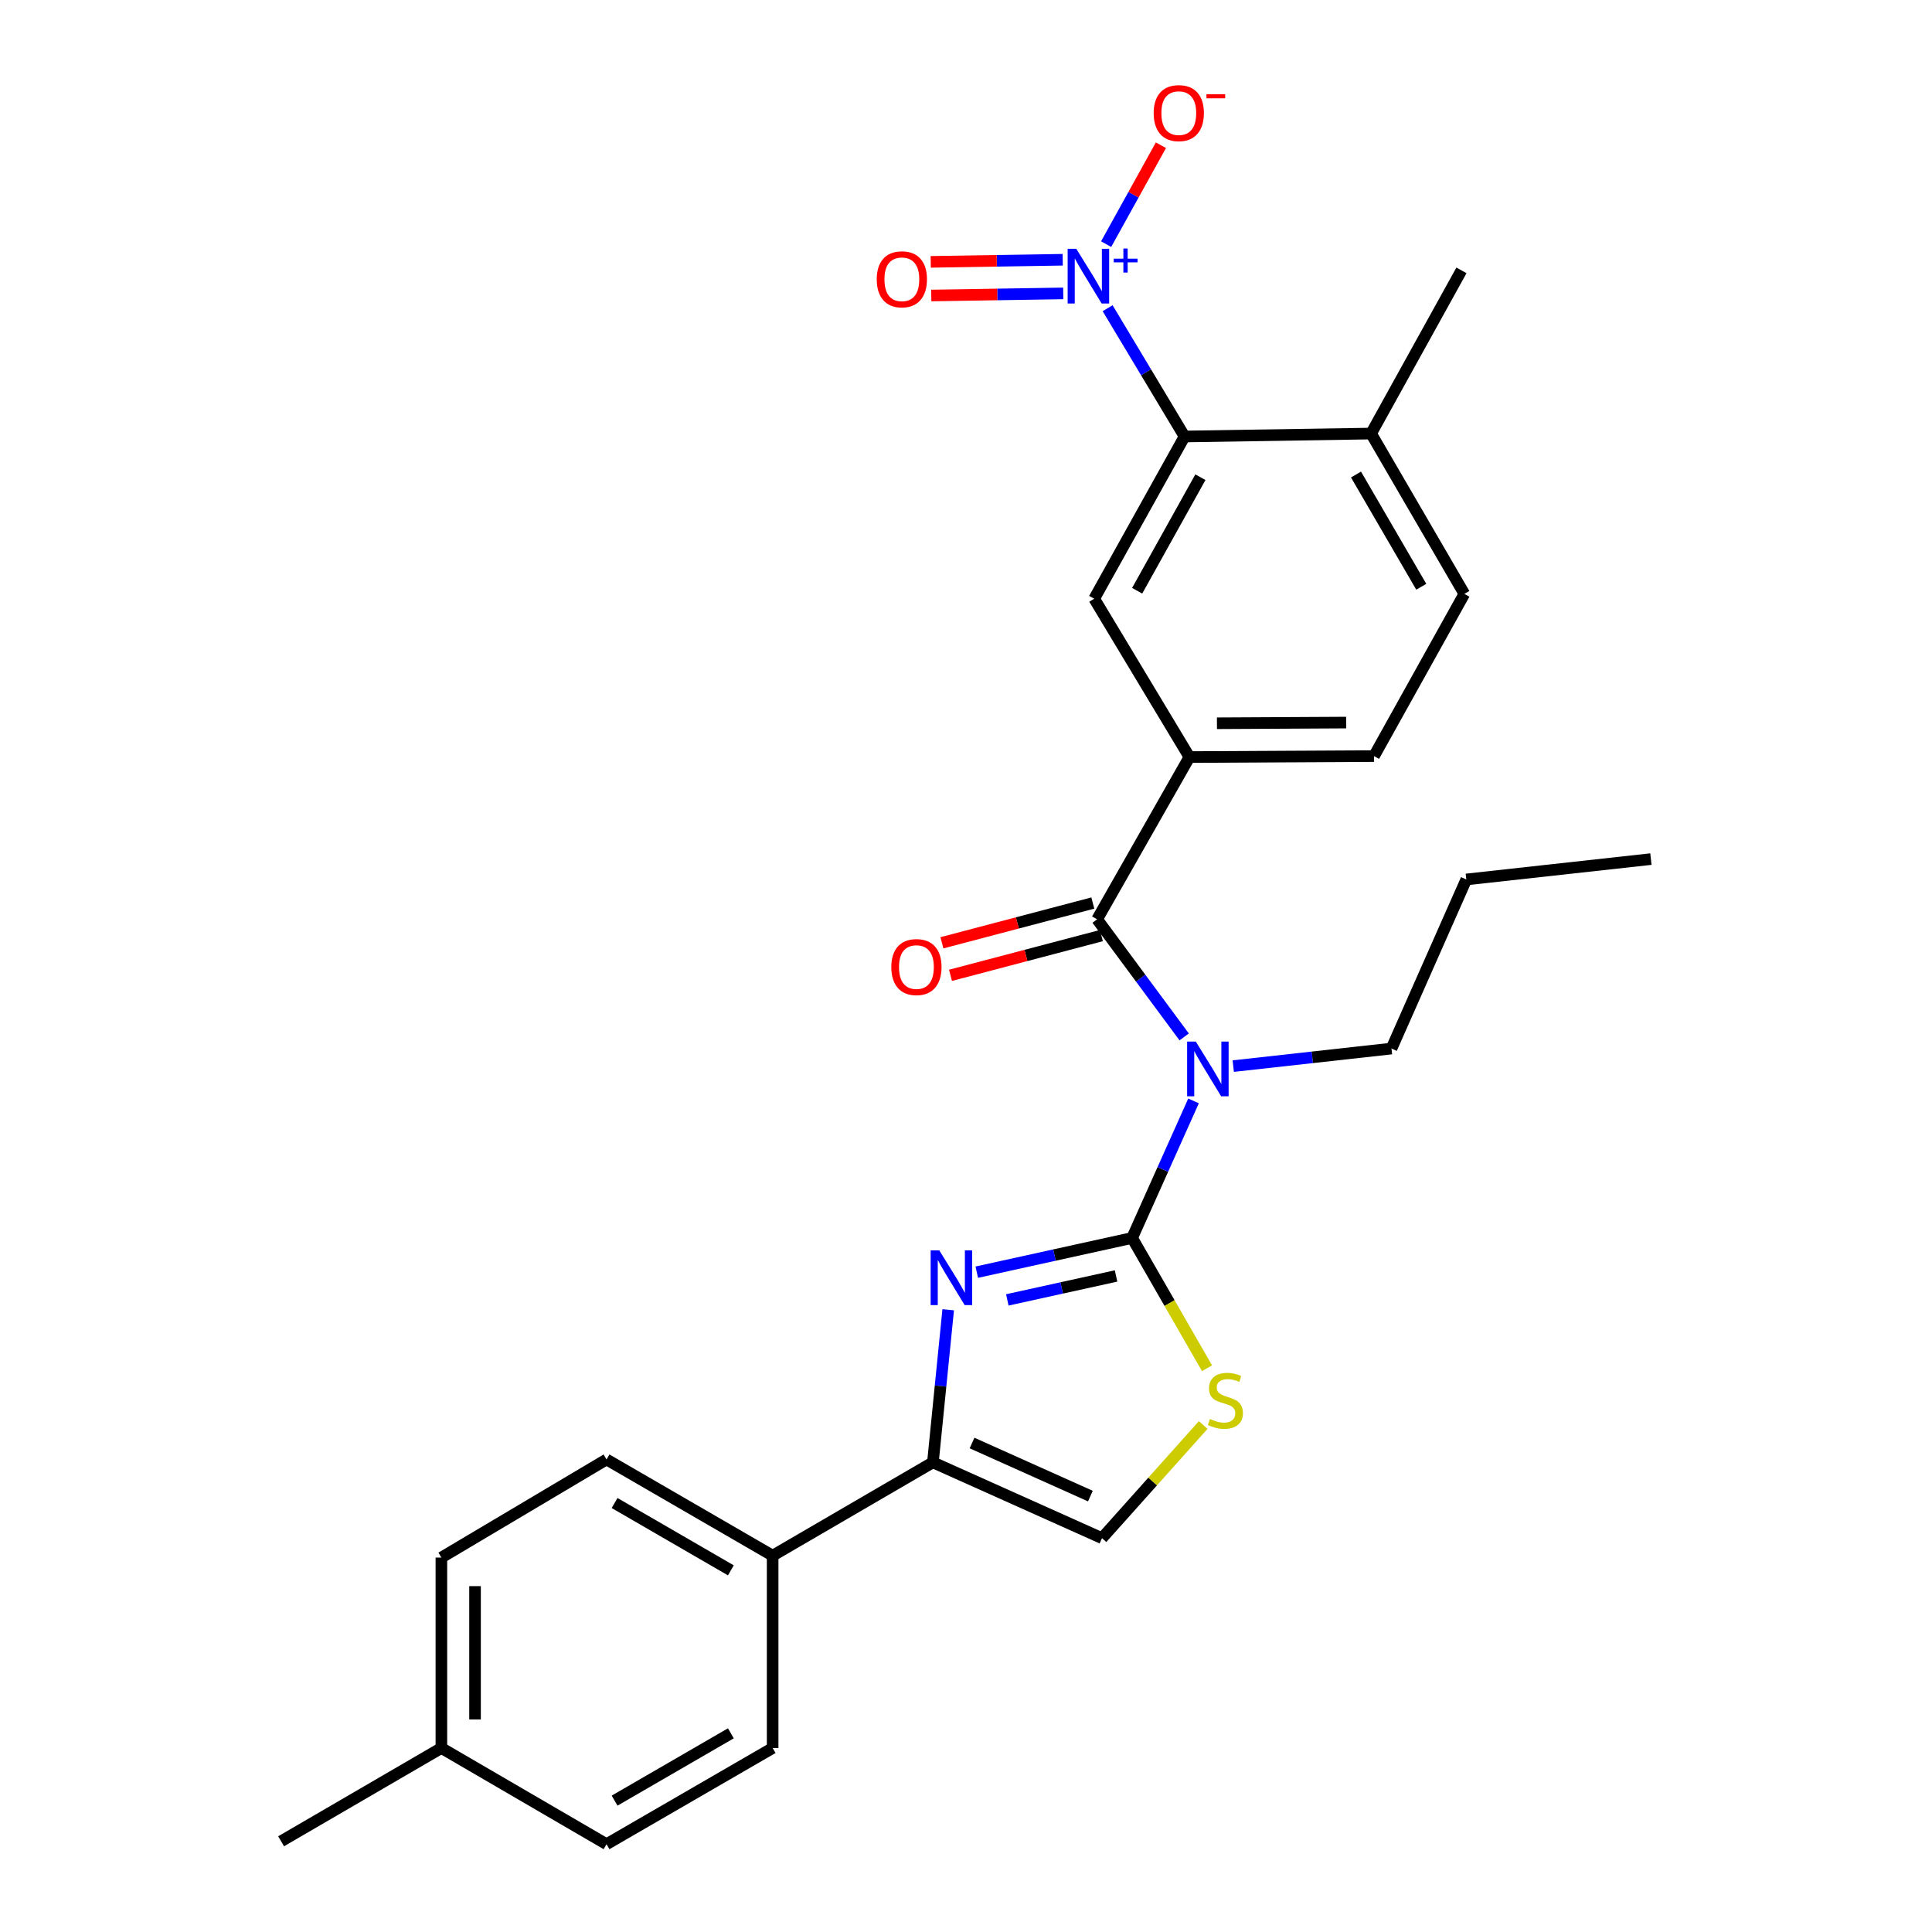 <?xml version='1.0' encoding='iso-8859-1'?>
<svg version='1.1' baseProfile='full'
              xmlns='http://www.w3.org/2000/svg'
                      xmlns:rdkit='http://www.rdkit.org/xml'
                      xmlns:xlink='http://www.w3.org/1999/xlink'
                  xml:space='preserve'
width='1000px' height='1000px' viewBox='0 0 1000 1000'>
<!-- END OF HEADER -->
<rect style='opacity:1.0;fill:#FFFFFF;stroke:none' width='1000' height='1000' x='0' y='0'> </rect>
<path class='bond-0' d='M 585.985,640.768 L 545.781,649.622' style='fill:none;fill-rule:evenodd;stroke:#000000;stroke-width:6px;stroke-linecap:butt;stroke-linejoin:miter;stroke-opacity:1' />
<path class='bond-0' d='M 545.781,649.622 L 505.577,658.477' style='fill:none;fill-rule:evenodd;stroke:#0000FF;stroke-width:6px;stroke-linecap:butt;stroke-linejoin:miter;stroke-opacity:1' />
<path class='bond-0' d='M 577.67,660.434 L 549.527,666.632' style='fill:none;fill-rule:evenodd;stroke:#000000;stroke-width:6px;stroke-linecap:butt;stroke-linejoin:miter;stroke-opacity:1' />
<path class='bond-0' d='M 549.527,666.632 L 521.385,672.83' style='fill:none;fill-rule:evenodd;stroke:#0000FF;stroke-width:6px;stroke-linecap:butt;stroke-linejoin:miter;stroke-opacity:1' />
<path class='bond-1' d='M 585.985,640.768 L 601.879,605.299' style='fill:none;fill-rule:evenodd;stroke:#000000;stroke-width:6px;stroke-linecap:butt;stroke-linejoin:miter;stroke-opacity:1' />
<path class='bond-1' d='M 601.879,605.299 L 617.774,569.831' style='fill:none;fill-rule:evenodd;stroke:#0000FF;stroke-width:6px;stroke-linecap:butt;stroke-linejoin:miter;stroke-opacity:1' />
<path class='bond-5' d='M 585.985,640.768 L 605.368,674.483' style='fill:none;fill-rule:evenodd;stroke:#000000;stroke-width:6px;stroke-linecap:butt;stroke-linejoin:miter;stroke-opacity:1' />
<path class='bond-5' d='M 605.368,674.483 L 624.751,708.199' style='fill:none;fill-rule:evenodd;stroke:#CCCC00;stroke-width:6px;stroke-linecap:butt;stroke-linejoin:miter;stroke-opacity:1' />
<path class='bond-4' d='M 490.784,677.93 L 486.828,717.422' style='fill:none;fill-rule:evenodd;stroke:#0000FF;stroke-width:6px;stroke-linecap:butt;stroke-linejoin:miter;stroke-opacity:1' />
<path class='bond-4' d='M 486.828,717.422 L 482.873,756.914' style='fill:none;fill-rule:evenodd;stroke:#000000;stroke-width:6px;stroke-linecap:butt;stroke-linejoin:miter;stroke-opacity:1' />
<path class='bond-3' d='M 612.927,536.705 L 590.394,506.269' style='fill:none;fill-rule:evenodd;stroke:#0000FF;stroke-width:6px;stroke-linecap:butt;stroke-linejoin:miter;stroke-opacity:1' />
<path class='bond-3' d='M 590.394,506.269 L 567.861,475.834' style='fill:none;fill-rule:evenodd;stroke:#000000;stroke-width:6px;stroke-linecap:butt;stroke-linejoin:miter;stroke-opacity:1' />
<path class='bond-19' d='M 638.324,551.817 L 679.28,547.272' style='fill:none;fill-rule:evenodd;stroke:#0000FF;stroke-width:6px;stroke-linecap:butt;stroke-linejoin:miter;stroke-opacity:1' />
<path class='bond-19' d='M 679.28,547.272 L 720.235,542.727' style='fill:none;fill-rule:evenodd;stroke:#000000;stroke-width:6px;stroke-linecap:butt;stroke-linejoin:miter;stroke-opacity:1' />
<path class='bond-2' d='M 573.296,159.524 L 593.212,192.727' style='fill:none;fill-rule:evenodd;stroke:#0000FF;stroke-width:6px;stroke-linecap:butt;stroke-linejoin:miter;stroke-opacity:1' />
<path class='bond-2' d='M 593.212,192.727 L 613.127,225.93' style='fill:none;fill-rule:evenodd;stroke:#000000;stroke-width:6px;stroke-linecap:butt;stroke-linejoin:miter;stroke-opacity:1' />
<path class='bond-10' d='M 572.531,126.371 L 586.709,100.771' style='fill:none;fill-rule:evenodd;stroke:#0000FF;stroke-width:6px;stroke-linecap:butt;stroke-linejoin:miter;stroke-opacity:1' />
<path class='bond-10' d='M 586.709,100.771 L 600.888,75.171' style='fill:none;fill-rule:evenodd;stroke:#FF0000;stroke-width:6px;stroke-linecap:butt;stroke-linejoin:miter;stroke-opacity:1' />
<path class='bond-12' d='M 550.059,134.447 L 515.903,134.991' style='fill:none;fill-rule:evenodd;stroke:#0000FF;stroke-width:6px;stroke-linecap:butt;stroke-linejoin:miter;stroke-opacity:1' />
<path class='bond-12' d='M 515.903,134.991 L 481.747,135.536' style='fill:none;fill-rule:evenodd;stroke:#FF0000;stroke-width:6px;stroke-linecap:butt;stroke-linejoin:miter;stroke-opacity:1' />
<path class='bond-12' d='M 550.336,151.863 L 516.18,152.407' style='fill:none;fill-rule:evenodd;stroke:#0000FF;stroke-width:6px;stroke-linecap:butt;stroke-linejoin:miter;stroke-opacity:1' />
<path class='bond-12' d='M 516.18,152.407 L 482.024,152.951' style='fill:none;fill-rule:evenodd;stroke:#FF0000;stroke-width:6px;stroke-linecap:butt;stroke-linejoin:miter;stroke-opacity:1' />
<path class='bond-7' d='M 567.861,475.834 L 615.653,391.852' style='fill:none;fill-rule:evenodd;stroke:#000000;stroke-width:6px;stroke-linecap:butt;stroke-linejoin:miter;stroke-opacity:1' />
<path class='bond-13' d='M 565.642,467.412 L 526.59,477.699' style='fill:none;fill-rule:evenodd;stroke:#000000;stroke-width:6px;stroke-linecap:butt;stroke-linejoin:miter;stroke-opacity:1' />
<path class='bond-13' d='M 526.59,477.699 L 487.538,487.987' style='fill:none;fill-rule:evenodd;stroke:#FF0000;stroke-width:6px;stroke-linecap:butt;stroke-linejoin:miter;stroke-opacity:1' />
<path class='bond-13' d='M 570.079,484.255 L 531.027,494.542' style='fill:none;fill-rule:evenodd;stroke:#000000;stroke-width:6px;stroke-linecap:butt;stroke-linejoin:miter;stroke-opacity:1' />
<path class='bond-13' d='M 531.027,494.542 L 491.974,504.83' style='fill:none;fill-rule:evenodd;stroke:#FF0000;stroke-width:6px;stroke-linecap:butt;stroke-linejoin:miter;stroke-opacity:1' />
<path class='bond-11' d='M 482.873,756.914 L 399.917,805.209' style='fill:none;fill-rule:evenodd;stroke:#000000;stroke-width:6px;stroke-linecap:butt;stroke-linejoin:miter;stroke-opacity:1' />
<path class='bond-27' d='M 482.873,756.914 L 570.386,796.152' style='fill:none;fill-rule:evenodd;stroke:#000000;stroke-width:6px;stroke-linecap:butt;stroke-linejoin:miter;stroke-opacity:1' />
<path class='bond-27' d='M 503.126,746.907 L 564.385,774.373' style='fill:none;fill-rule:evenodd;stroke:#000000;stroke-width:6px;stroke-linecap:butt;stroke-linejoin:miter;stroke-opacity:1' />
<path class='bond-9' d='M 622.785,737.57 L 596.586,766.861' style='fill:none;fill-rule:evenodd;stroke:#CCCC00;stroke-width:6px;stroke-linecap:butt;stroke-linejoin:miter;stroke-opacity:1' />
<path class='bond-9' d='M 596.586,766.861 L 570.386,796.152' style='fill:none;fill-rule:evenodd;stroke:#000000;stroke-width:6px;stroke-linecap:butt;stroke-linejoin:miter;stroke-opacity:1' />
<path class='bond-6' d='M 613.127,225.93 L 566.361,309.893' style='fill:none;fill-rule:evenodd;stroke:#000000;stroke-width:6px;stroke-linecap:butt;stroke-linejoin:miter;stroke-opacity:1' />
<path class='bond-6' d='M 621.329,247 L 588.592,305.774' style='fill:none;fill-rule:evenodd;stroke:#000000;stroke-width:6px;stroke-linecap:butt;stroke-linejoin:miter;stroke-opacity:1' />
<path class='bond-28' d='M 613.127,225.93 L 709.678,224.411' style='fill:none;fill-rule:evenodd;stroke:#000000;stroke-width:6px;stroke-linecap:butt;stroke-linejoin:miter;stroke-opacity:1' />
<path class='bond-8' d='M 615.653,391.852 L 566.361,309.893' style='fill:none;fill-rule:evenodd;stroke:#000000;stroke-width:6px;stroke-linecap:butt;stroke-linejoin:miter;stroke-opacity:1' />
<path class='bond-15' d='M 615.653,391.852 L 711.188,391.349' style='fill:none;fill-rule:evenodd;stroke:#000000;stroke-width:6px;stroke-linecap:butt;stroke-linejoin:miter;stroke-opacity:1' />
<path class='bond-15' d='M 629.891,374.359 L 696.766,374.007' style='fill:none;fill-rule:evenodd;stroke:#000000;stroke-width:6px;stroke-linecap:butt;stroke-linejoin:miter;stroke-opacity:1' />
<path class='bond-17' d='M 399.917,805.209 L 313.942,755.414' style='fill:none;fill-rule:evenodd;stroke:#000000;stroke-width:6px;stroke-linecap:butt;stroke-linejoin:miter;stroke-opacity:1' />
<path class='bond-17' d='M 378.291,812.812 L 318.109,777.956' style='fill:none;fill-rule:evenodd;stroke:#000000;stroke-width:6px;stroke-linecap:butt;stroke-linejoin:miter;stroke-opacity:1' />
<path class='bond-18' d='M 399.917,805.209 L 399.917,904.77' style='fill:none;fill-rule:evenodd;stroke:#000000;stroke-width:6px;stroke-linecap:butt;stroke-linejoin:miter;stroke-opacity:1' />
<path class='bond-14' d='M 709.678,224.411 L 757.944,307.396' style='fill:none;fill-rule:evenodd;stroke:#000000;stroke-width:6px;stroke-linecap:butt;stroke-linejoin:miter;stroke-opacity:1' />
<path class='bond-14' d='M 701.862,245.616 L 735.648,303.705' style='fill:none;fill-rule:evenodd;stroke:#000000;stroke-width:6px;stroke-linecap:butt;stroke-linejoin:miter;stroke-opacity:1' />
<path class='bond-23' d='M 709.678,224.411 L 756.445,139.946' style='fill:none;fill-rule:evenodd;stroke:#000000;stroke-width:6px;stroke-linecap:butt;stroke-linejoin:miter;stroke-opacity:1' />
<path class='bond-16' d='M 711.188,391.349 L 757.944,307.396' style='fill:none;fill-rule:evenodd;stroke:#000000;stroke-width:6px;stroke-linecap:butt;stroke-linejoin:miter;stroke-opacity:1' />
<path class='bond-21' d='M 313.942,755.414 L 228.46,806.196' style='fill:none;fill-rule:evenodd;stroke:#000000;stroke-width:6px;stroke-linecap:butt;stroke-linejoin:miter;stroke-opacity:1' />
<path class='bond-20' d='M 399.917,904.77 L 313.942,954.545' style='fill:none;fill-rule:evenodd;stroke:#000000;stroke-width:6px;stroke-linecap:butt;stroke-linejoin:miter;stroke-opacity:1' />
<path class='bond-20' d='M 378.294,897.163 L 318.111,932.006' style='fill:none;fill-rule:evenodd;stroke:#000000;stroke-width:6px;stroke-linecap:butt;stroke-linejoin:miter;stroke-opacity:1' />
<path class='bond-25' d='M 720.235,542.727 L 758.96,455.203' style='fill:none;fill-rule:evenodd;stroke:#000000;stroke-width:6px;stroke-linecap:butt;stroke-linejoin:miter;stroke-opacity:1' />
<path class='bond-22' d='M 313.942,954.545 L 228.46,904.77' style='fill:none;fill-rule:evenodd;stroke:#000000;stroke-width:6px;stroke-linecap:butt;stroke-linejoin:miter;stroke-opacity:1' />
<path class='bond-29' d='M 228.46,806.196 L 228.46,904.77' style='fill:none;fill-rule:evenodd;stroke:#000000;stroke-width:6px;stroke-linecap:butt;stroke-linejoin:miter;stroke-opacity:1' />
<path class='bond-29' d='M 245.878,820.982 L 245.878,889.984' style='fill:none;fill-rule:evenodd;stroke:#000000;stroke-width:6px;stroke-linecap:butt;stroke-linejoin:miter;stroke-opacity:1' />
<path class='bond-24' d='M 228.46,904.77 L 145.495,953.046' style='fill:none;fill-rule:evenodd;stroke:#000000;stroke-width:6px;stroke-linecap:butt;stroke-linejoin:miter;stroke-opacity:1' />
<path class='bond-26' d='M 758.96,455.203 L 854.505,444.666' style='fill:none;fill-rule:evenodd;stroke:#000000;stroke-width:6px;stroke-linecap:butt;stroke-linejoin:miter;stroke-opacity:1' />
<path  class='atom-1' d='M 486.183 647.209
L 495.463 662.209
Q 496.383 663.689, 497.863 666.369
Q 499.343 669.049, 499.423 669.209
L 499.423 647.209
L 503.183 647.209
L 503.183 675.529
L 499.303 675.529
L 489.343 659.129
Q 488.183 657.209, 486.943 655.009
Q 485.743 652.809, 485.383 652.129
L 485.383 675.529
L 481.703 675.529
L 481.703 647.209
L 486.183 647.209
' fill='#0000FF'/>
<path  class='atom-2' d='M 618.934 539.114
L 628.214 554.114
Q 629.134 555.594, 630.614 558.274
Q 632.094 560.954, 632.174 561.114
L 632.174 539.114
L 635.934 539.114
L 635.934 567.434
L 632.054 567.434
L 622.094 551.034
Q 620.934 549.114, 619.694 546.914
Q 618.494 544.714, 618.134 544.034
L 618.134 567.434
L 614.454 567.434
L 614.454 539.114
L 618.934 539.114
' fill='#0000FF'/>
<path  class='atom-3' d='M 557.092 128.785
L 566.372 143.785
Q 567.292 145.265, 568.772 147.945
Q 570.252 150.625, 570.332 150.785
L 570.332 128.785
L 574.092 128.785
L 574.092 157.105
L 570.212 157.105
L 560.252 140.705
Q 559.092 138.785, 557.852 136.585
Q 556.652 134.385, 556.292 133.705
L 556.292 157.105
L 552.612 157.105
L 552.612 128.785
L 557.092 128.785
' fill='#0000FF'/>
<path  class='atom-3' d='M 576.468 133.89
L 581.457 133.89
L 581.457 128.636
L 583.675 128.636
L 583.675 133.89
L 588.796 133.89
L 588.796 135.791
L 583.675 135.791
L 583.675 141.071
L 581.457 141.071
L 581.457 135.791
L 576.468 135.791
L 576.468 133.89
' fill='#0000FF'/>
<path  class='atom-6' d='M 626.26 734.46
Q 626.58 734.58, 627.9 735.14
Q 629.22 735.7, 630.66 736.06
Q 632.14 736.38, 633.58 736.38
Q 636.26 736.38, 637.82 735.1
Q 639.38 733.78, 639.38 731.5
Q 639.38 729.94, 638.58 728.98
Q 637.82 728.02, 636.62 727.5
Q 635.42 726.98, 633.42 726.38
Q 630.9 725.62, 629.38 724.9
Q 627.9 724.18, 626.82 722.66
Q 625.78 721.14, 625.78 718.58
Q 625.78 715.02, 628.18 712.82
Q 630.62 710.62, 635.42 710.62
Q 638.7 710.62, 642.42 712.18
L 641.5 715.26
Q 638.1 713.86, 635.54 713.86
Q 632.78 713.86, 631.26 715.02
Q 629.74 716.14, 629.78 718.1
Q 629.78 719.62, 630.54 720.54
Q 631.34 721.46, 632.46 721.98
Q 633.62 722.5, 635.54 723.1
Q 638.1 723.9, 639.62 724.7
Q 641.14 725.5, 642.22 727.14
Q 643.34 728.74, 643.34 731.5
Q 643.34 735.42, 640.7 737.54
Q 638.1 739.62, 633.74 739.62
Q 631.22 739.62, 629.3 739.06
Q 627.42 738.54, 625.18 737.62
L 626.26 734.46
' fill='#CCCC00'/>
<path  class='atom-11' d='M 597.137 58.55
Q 597.137 51.75, 600.497 47.95
Q 603.857 44.15, 610.137 44.15
Q 616.417 44.15, 619.777 47.95
Q 623.137 51.75, 623.137 58.55
Q 623.137 65.43, 619.737 69.35
Q 616.337 73.23, 610.137 73.23
Q 603.897 73.23, 600.497 69.35
Q 597.137 65.47, 597.137 58.55
M 610.137 70.03
Q 614.457 70.03, 616.777 67.15
Q 619.137 64.23, 619.137 58.55
Q 619.137 52.99, 616.777 50.19
Q 614.457 47.35, 610.137 47.35
Q 605.817 47.35, 603.457 50.15
Q 601.137 52.95, 601.137 58.55
Q 601.137 64.27, 603.457 67.15
Q 605.817 70.03, 610.137 70.03
' fill='#FF0000'/>
<path  class='atom-11' d='M 624.457 48.773
L 634.146 48.773
L 634.146 50.885
L 624.457 50.885
L 624.457 48.773
' fill='#FF0000'/>
<path  class='atom-13' d='M 453.8 144.564
Q 453.8 137.764, 457.16 133.964
Q 460.52 130.164, 466.8 130.164
Q 473.08 130.164, 476.44 133.964
Q 479.8 137.764, 479.8 144.564
Q 479.8 151.444, 476.4 155.364
Q 473 159.244, 466.8 159.244
Q 460.56 159.244, 457.16 155.364
Q 453.8 151.484, 453.8 144.564
M 466.8 156.044
Q 471.12 156.044, 473.44 153.164
Q 475.8 150.244, 475.8 144.564
Q 475.8 139.004, 473.44 136.204
Q 471.12 133.364, 466.8 133.364
Q 462.48 133.364, 460.12 136.164
Q 457.8 138.964, 457.8 144.564
Q 457.8 150.284, 460.12 153.164
Q 462.48 156.044, 466.8 156.044
' fill='#FF0000'/>
<path  class='atom-14' d='M 461.338 500.55
Q 461.338 493.75, 464.698 489.95
Q 468.058 486.15, 474.338 486.15
Q 480.618 486.15, 483.978 489.95
Q 487.338 493.75, 487.338 500.55
Q 487.338 507.43, 483.938 511.35
Q 480.538 515.23, 474.338 515.23
Q 468.098 515.23, 464.698 511.35
Q 461.338 507.47, 461.338 500.55
M 474.338 512.03
Q 478.658 512.03, 480.978 509.15
Q 483.338 506.23, 483.338 500.55
Q 483.338 494.99, 480.978 492.19
Q 478.658 489.35, 474.338 489.35
Q 470.018 489.35, 467.658 492.15
Q 465.338 494.95, 465.338 500.55
Q 465.338 506.27, 467.658 509.15
Q 470.018 512.03, 474.338 512.03
' fill='#FF0000'/>
</svg>
